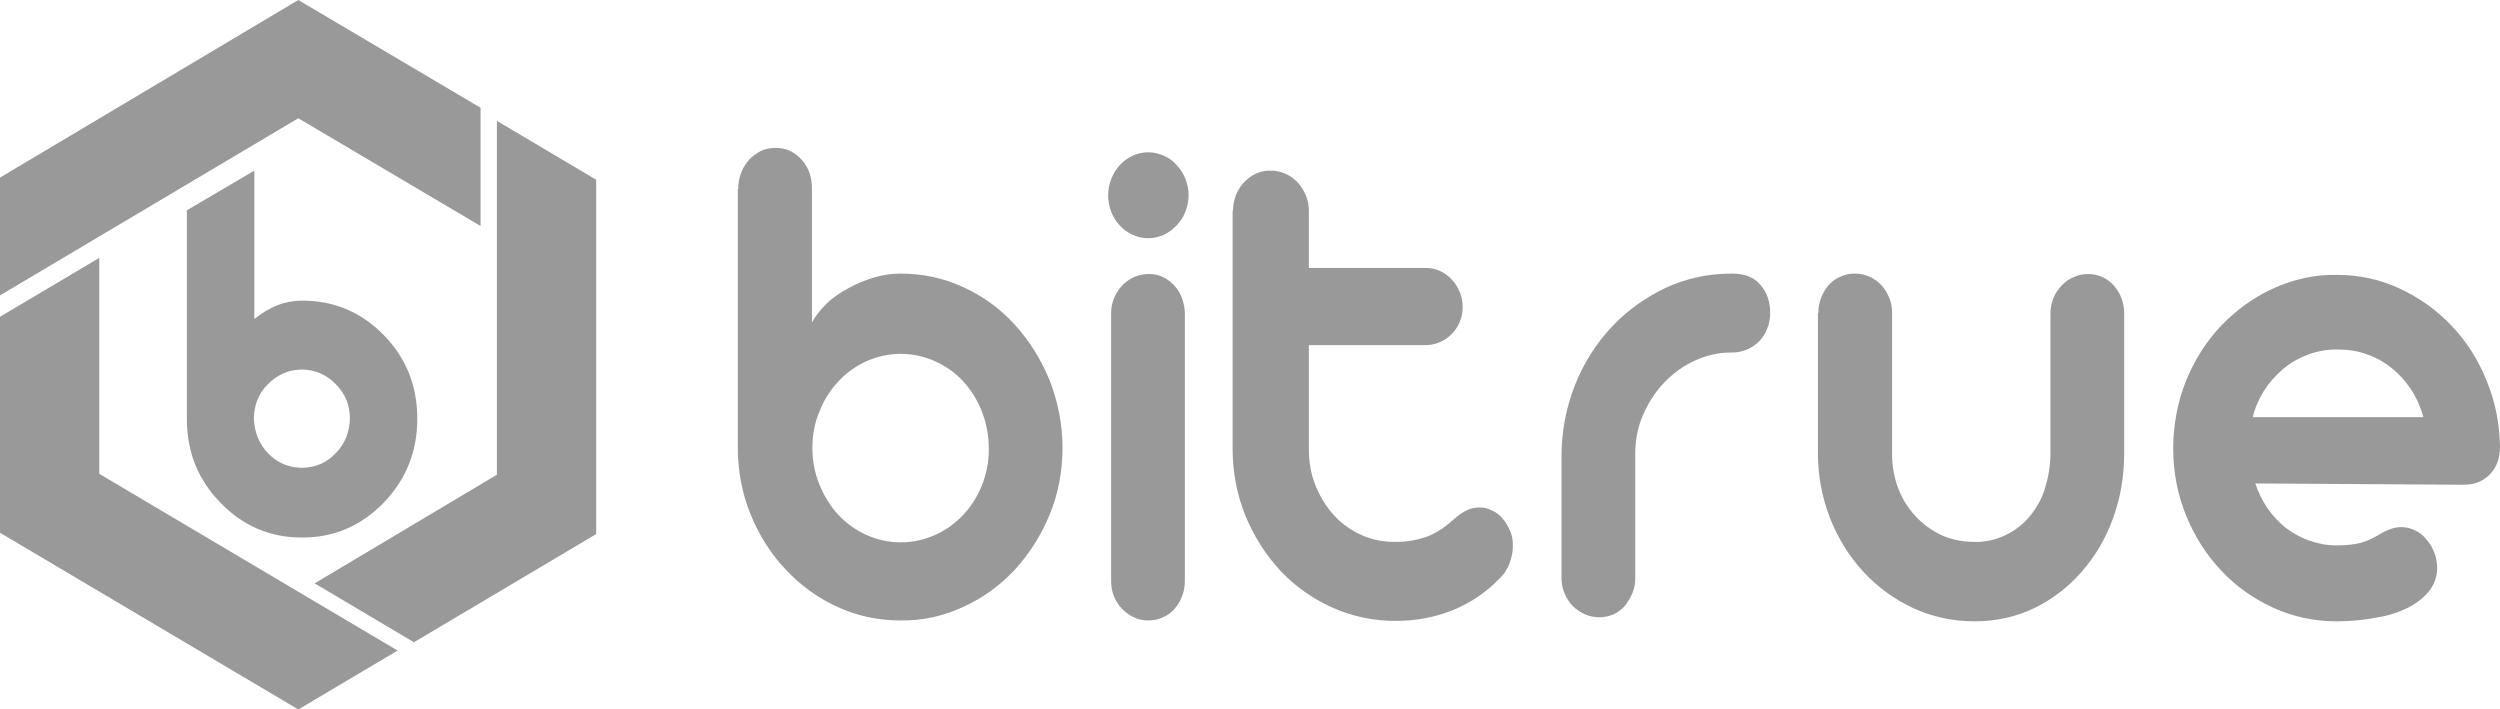 <svg xmlns="http://www.w3.org/2000/svg" width="148" height="42" viewBox="0 0 148 42" fill="none">
    <path d="M48.093 26.528C48.093 27.303 48.242 28.026 48.515 28.697C48.788 29.369 49.16 29.963 49.631 30.48C50.598 31.513 51.938 32.107 53.327 32.107C54.716 32.107 56.055 31.513 57.022 30.48C58.014 29.421 58.56 28 58.535 26.528C58.535 25.055 57.99 23.635 57.022 22.576C56.551 22.059 55.981 21.672 55.361 21.387C54.716 21.103 54.021 20.948 53.327 20.948C51.938 20.948 50.598 21.542 49.631 22.576C49.16 23.092 48.763 23.686 48.515 24.358C48.217 25.029 48.093 25.779 48.093 26.528ZM43.703 11.184C43.703 10.849 43.753 10.539 43.877 10.229C43.976 9.945 44.15 9.686 44.348 9.454C44.546 9.247 44.794 9.066 45.042 8.937C45.315 8.808 45.613 8.756 45.91 8.756C46.233 8.756 46.506 8.808 46.779 8.937C47.3 9.196 47.721 9.661 47.92 10.229C48.019 10.513 48.068 10.849 48.068 11.184V19.089C48.292 18.675 48.589 18.314 48.961 17.952C49.333 17.59 49.78 17.306 50.251 17.048C50.722 16.79 51.218 16.583 51.739 16.428C52.26 16.273 52.781 16.196 53.302 16.196C54.592 16.196 55.856 16.454 57.022 16.996C58.163 17.513 59.205 18.262 60.073 19.218C60.941 20.173 61.636 21.284 62.132 22.498C62.628 23.764 62.901 25.133 62.901 26.502C62.901 27.871 62.653 29.24 62.132 30.48C61.636 31.694 60.941 32.779 60.073 33.734C59.205 34.664 58.163 35.413 57.022 35.93C55.856 36.472 54.592 36.757 53.302 36.731C52.012 36.731 50.747 36.472 49.581 35.93C48.44 35.413 47.399 34.664 46.531 33.734C45.638 32.804 44.943 31.694 44.447 30.48C43.926 29.214 43.678 27.871 43.678 26.502V11.184H43.703ZM65.778 18.546C65.778 17.616 66.323 16.764 67.142 16.402C67.415 16.273 67.712 16.221 68.01 16.221C68.308 16.221 68.581 16.273 68.853 16.402C69.374 16.66 69.771 17.1 69.969 17.642C70.069 17.926 70.143 18.236 70.143 18.546V34.406C70.143 35.026 69.92 35.594 69.523 36.059C69.325 36.266 69.101 36.447 68.829 36.55C68.556 36.679 68.283 36.731 67.985 36.731C67.688 36.731 67.39 36.679 67.142 36.55C66.621 36.317 66.175 35.878 65.951 35.31C65.827 35.026 65.778 34.716 65.778 34.406V18.546ZM65.604 11.572C65.604 10.9 65.852 10.255 66.299 9.764C66.522 9.531 66.77 9.351 67.043 9.221C67.34 9.092 67.638 9.015 67.985 9.015C68.308 9.015 68.605 9.092 68.903 9.221C69.201 9.351 69.449 9.531 69.647 9.764C69.87 9.996 70.044 10.255 70.168 10.565C70.292 10.874 70.366 11.21 70.366 11.546C70.366 11.908 70.292 12.243 70.168 12.553C70.044 12.864 69.87 13.122 69.647 13.354C69.424 13.587 69.176 13.768 68.903 13.897C68.605 14.026 68.308 14.103 67.985 14.103C67.638 14.103 67.34 14.026 67.043 13.897C66.77 13.768 66.497 13.587 66.299 13.354C65.852 12.889 65.604 12.243 65.604 11.572ZM72.996 12.476C72.996 11.52 73.516 10.668 74.36 10.28C74.632 10.151 74.905 10.1 75.203 10.1C75.798 10.1 76.369 10.332 76.79 10.771C76.989 10.978 77.162 11.236 77.286 11.52C77.41 11.804 77.485 12.114 77.485 12.45V15.86H84.38C84.678 15.86 84.975 15.911 85.248 16.041C85.769 16.273 86.191 16.738 86.414 17.28C86.538 17.565 86.588 17.875 86.588 18.184C86.588 18.494 86.538 18.779 86.414 19.063C86.067 19.889 85.273 20.432 84.38 20.432H77.485V26.579C77.485 27.354 77.609 28.078 77.882 28.749C78.154 29.421 78.502 29.989 78.973 30.506C79.419 30.996 79.965 31.384 80.585 31.668C81.205 31.952 81.875 32.081 82.619 32.081C83.264 32.081 83.859 31.978 84.405 31.797C84.951 31.59 85.471 31.28 85.943 30.841C86.216 30.609 86.463 30.402 86.712 30.273C86.96 30.118 87.257 30.041 87.605 30.041C87.853 30.041 88.101 30.092 88.324 30.221C88.572 30.325 88.77 30.48 88.944 30.686C89.118 30.893 89.266 31.125 89.39 31.41C89.514 31.694 89.564 31.978 89.564 32.288C89.564 32.649 89.49 33.011 89.365 33.347C89.242 33.683 89.043 33.993 88.77 34.251C87.977 35.078 87.009 35.723 85.968 36.136C84.926 36.55 83.81 36.757 82.619 36.757C81.329 36.757 80.04 36.498 78.849 35.956C77.708 35.439 76.666 34.716 75.798 33.786C74.93 32.856 74.236 31.745 73.74 30.557C73.219 29.291 72.971 27.922 72.971 26.553V12.476H72.996ZM92.441 26.993C92.441 25.546 92.714 24.125 93.235 22.808C93.731 21.542 94.475 20.354 95.393 19.373C96.31 18.391 97.402 17.616 98.592 17.048C99.808 16.48 101.147 16.196 102.486 16.196H102.536C103.255 16.196 103.826 16.402 104.198 16.841C104.595 17.28 104.793 17.849 104.793 18.52C104.793 18.856 104.743 19.166 104.619 19.45C104.52 19.734 104.347 19.993 104.148 20.199C103.727 20.638 103.131 20.871 102.536 20.871H102.437C101.693 20.871 100.973 21.052 100.304 21.362C99.634 21.672 99.039 22.111 98.518 22.653C97.997 23.196 97.6 23.816 97.278 24.539C96.955 25.262 96.806 26.063 96.806 26.863V34.225C96.806 34.535 96.757 34.845 96.633 35.129C96.509 35.413 96.36 35.646 96.186 35.878C95.988 36.085 95.765 36.266 95.517 36.369C94.971 36.602 94.376 36.602 93.83 36.369C93.557 36.24 93.309 36.085 93.111 35.878C92.689 35.439 92.441 34.845 92.441 34.225V26.993ZM107.645 18.52C107.645 17.9 107.869 17.332 108.265 16.867C108.464 16.66 108.687 16.48 108.96 16.376C109.233 16.247 109.506 16.196 109.803 16.196C110.399 16.196 110.944 16.428 111.366 16.867C111.564 17.074 111.713 17.332 111.837 17.616C111.961 17.9 112.011 18.21 112.011 18.52V26.863C112.011 27.613 112.135 28.284 112.383 28.93C112.854 30.17 113.797 31.151 114.962 31.694C115.558 31.952 116.202 32.081 116.897 32.081C118.137 32.107 119.352 31.539 120.171 30.557C120.568 30.066 120.89 29.498 121.064 28.904C121.262 28.258 121.386 27.561 121.386 26.838V18.546C121.386 17.926 121.634 17.332 122.056 16.893C122.254 16.686 122.502 16.506 122.775 16.402C123.048 16.273 123.321 16.221 123.619 16.221C124.189 16.221 124.735 16.454 125.132 16.893C125.528 17.332 125.752 17.926 125.752 18.546V26.838C125.752 28.207 125.528 29.498 125.082 30.712C124.66 31.875 124.04 32.934 123.222 33.864C122.428 34.767 121.485 35.491 120.419 36.007C119.328 36.524 118.162 36.782 116.897 36.782C115.607 36.782 114.417 36.524 113.276 36.007C112.16 35.491 111.167 34.767 110.324 33.864C108.588 31.978 107.621 29.472 107.621 26.838V18.52H107.645ZM133.515 28.62C133.862 29.679 134.482 30.583 135.326 31.255C135.747 31.565 136.194 31.823 136.715 32.004C137.211 32.184 137.756 32.288 138.302 32.288C138.897 32.288 139.369 32.236 139.765 32.133C140.137 32.029 140.509 31.849 140.857 31.642C141.328 31.358 141.75 31.203 142.146 31.203C142.444 31.203 142.742 31.28 142.99 31.41C143.263 31.539 143.486 31.72 143.659 31.952C144.056 32.417 144.28 33.011 144.28 33.631C144.28 34.096 144.131 34.535 143.858 34.922C143.56 35.31 143.163 35.646 142.643 35.93C142.047 36.24 141.402 36.447 140.757 36.55C139.964 36.705 139.145 36.782 138.327 36.782C137.037 36.782 135.772 36.524 134.582 35.981C133.441 35.465 132.374 34.716 131.506 33.786C130.613 32.856 129.919 31.745 129.422 30.531C128.902 29.266 128.654 27.922 128.654 26.553C128.654 25.184 128.902 23.816 129.422 22.524C129.919 21.31 130.613 20.199 131.506 19.269C132.399 18.34 133.441 17.59 134.582 17.074C135.772 16.531 137.037 16.247 138.327 16.273C139.641 16.273 140.882 16.531 142.047 17.074C143.213 17.616 144.23 18.34 145.098 19.244C145.991 20.173 146.685 21.258 147.182 22.472C147.702 23.712 147.975 25.029 148 26.45C148 27.122 147.802 27.664 147.405 28.078C147.008 28.491 146.487 28.697 145.867 28.697L133.515 28.62ZM143.461 24.694C143.312 24.125 143.064 23.557 142.742 23.066C142.419 22.576 142.047 22.162 141.601 21.801C141.154 21.439 140.658 21.155 140.113 20.974C139.567 20.767 138.972 20.69 138.352 20.69C137.732 20.69 137.161 20.793 136.615 21C136.07 21.207 135.574 21.491 135.152 21.852C134.73 22.214 134.334 22.653 134.036 23.118C133.738 23.609 133.49 24.125 133.366 24.694H143.461Z" fill="#999999"/>
    <path d="M29.416 28.103V7.155L35.295 10.642V31.616L24.505 38.022L18.627 34.535L29.416 28.103ZM0 18.753L5.878 15.266V28.052L23.538 38.513L17.66 42L0 31.539V18.753ZM17.66 0L28.449 6.38V13.38L17.66 7L0 17.487V10.513L17.66 0ZM11.062 12.45L15.056 10.1V18.882C15.477 18.572 16.42 17.797 17.883 17.797C19.768 17.797 21.38 18.469 22.72 19.838C24.059 21.207 24.704 22.86 24.704 24.797C24.704 26.734 24.034 28.387 22.72 29.756C21.38 31.125 19.793 31.823 17.883 31.823C15.973 31.823 14.361 31.125 13.046 29.756C11.707 28.387 11.062 26.734 11.062 24.797V12.45ZM15.874 26.838C16.42 27.406 17.089 27.69 17.883 27.69C18.652 27.69 19.322 27.406 19.867 26.838C20.413 26.295 20.711 25.546 20.711 24.771C20.711 23.971 20.438 23.299 19.867 22.731C19.346 22.188 18.627 21.878 17.883 21.878C17.114 21.878 16.444 22.162 15.874 22.731C15.328 23.247 15.031 23.996 15.031 24.771C15.056 25.572 15.328 26.269 15.874 26.838Z" fill="#999999"/>
</svg>